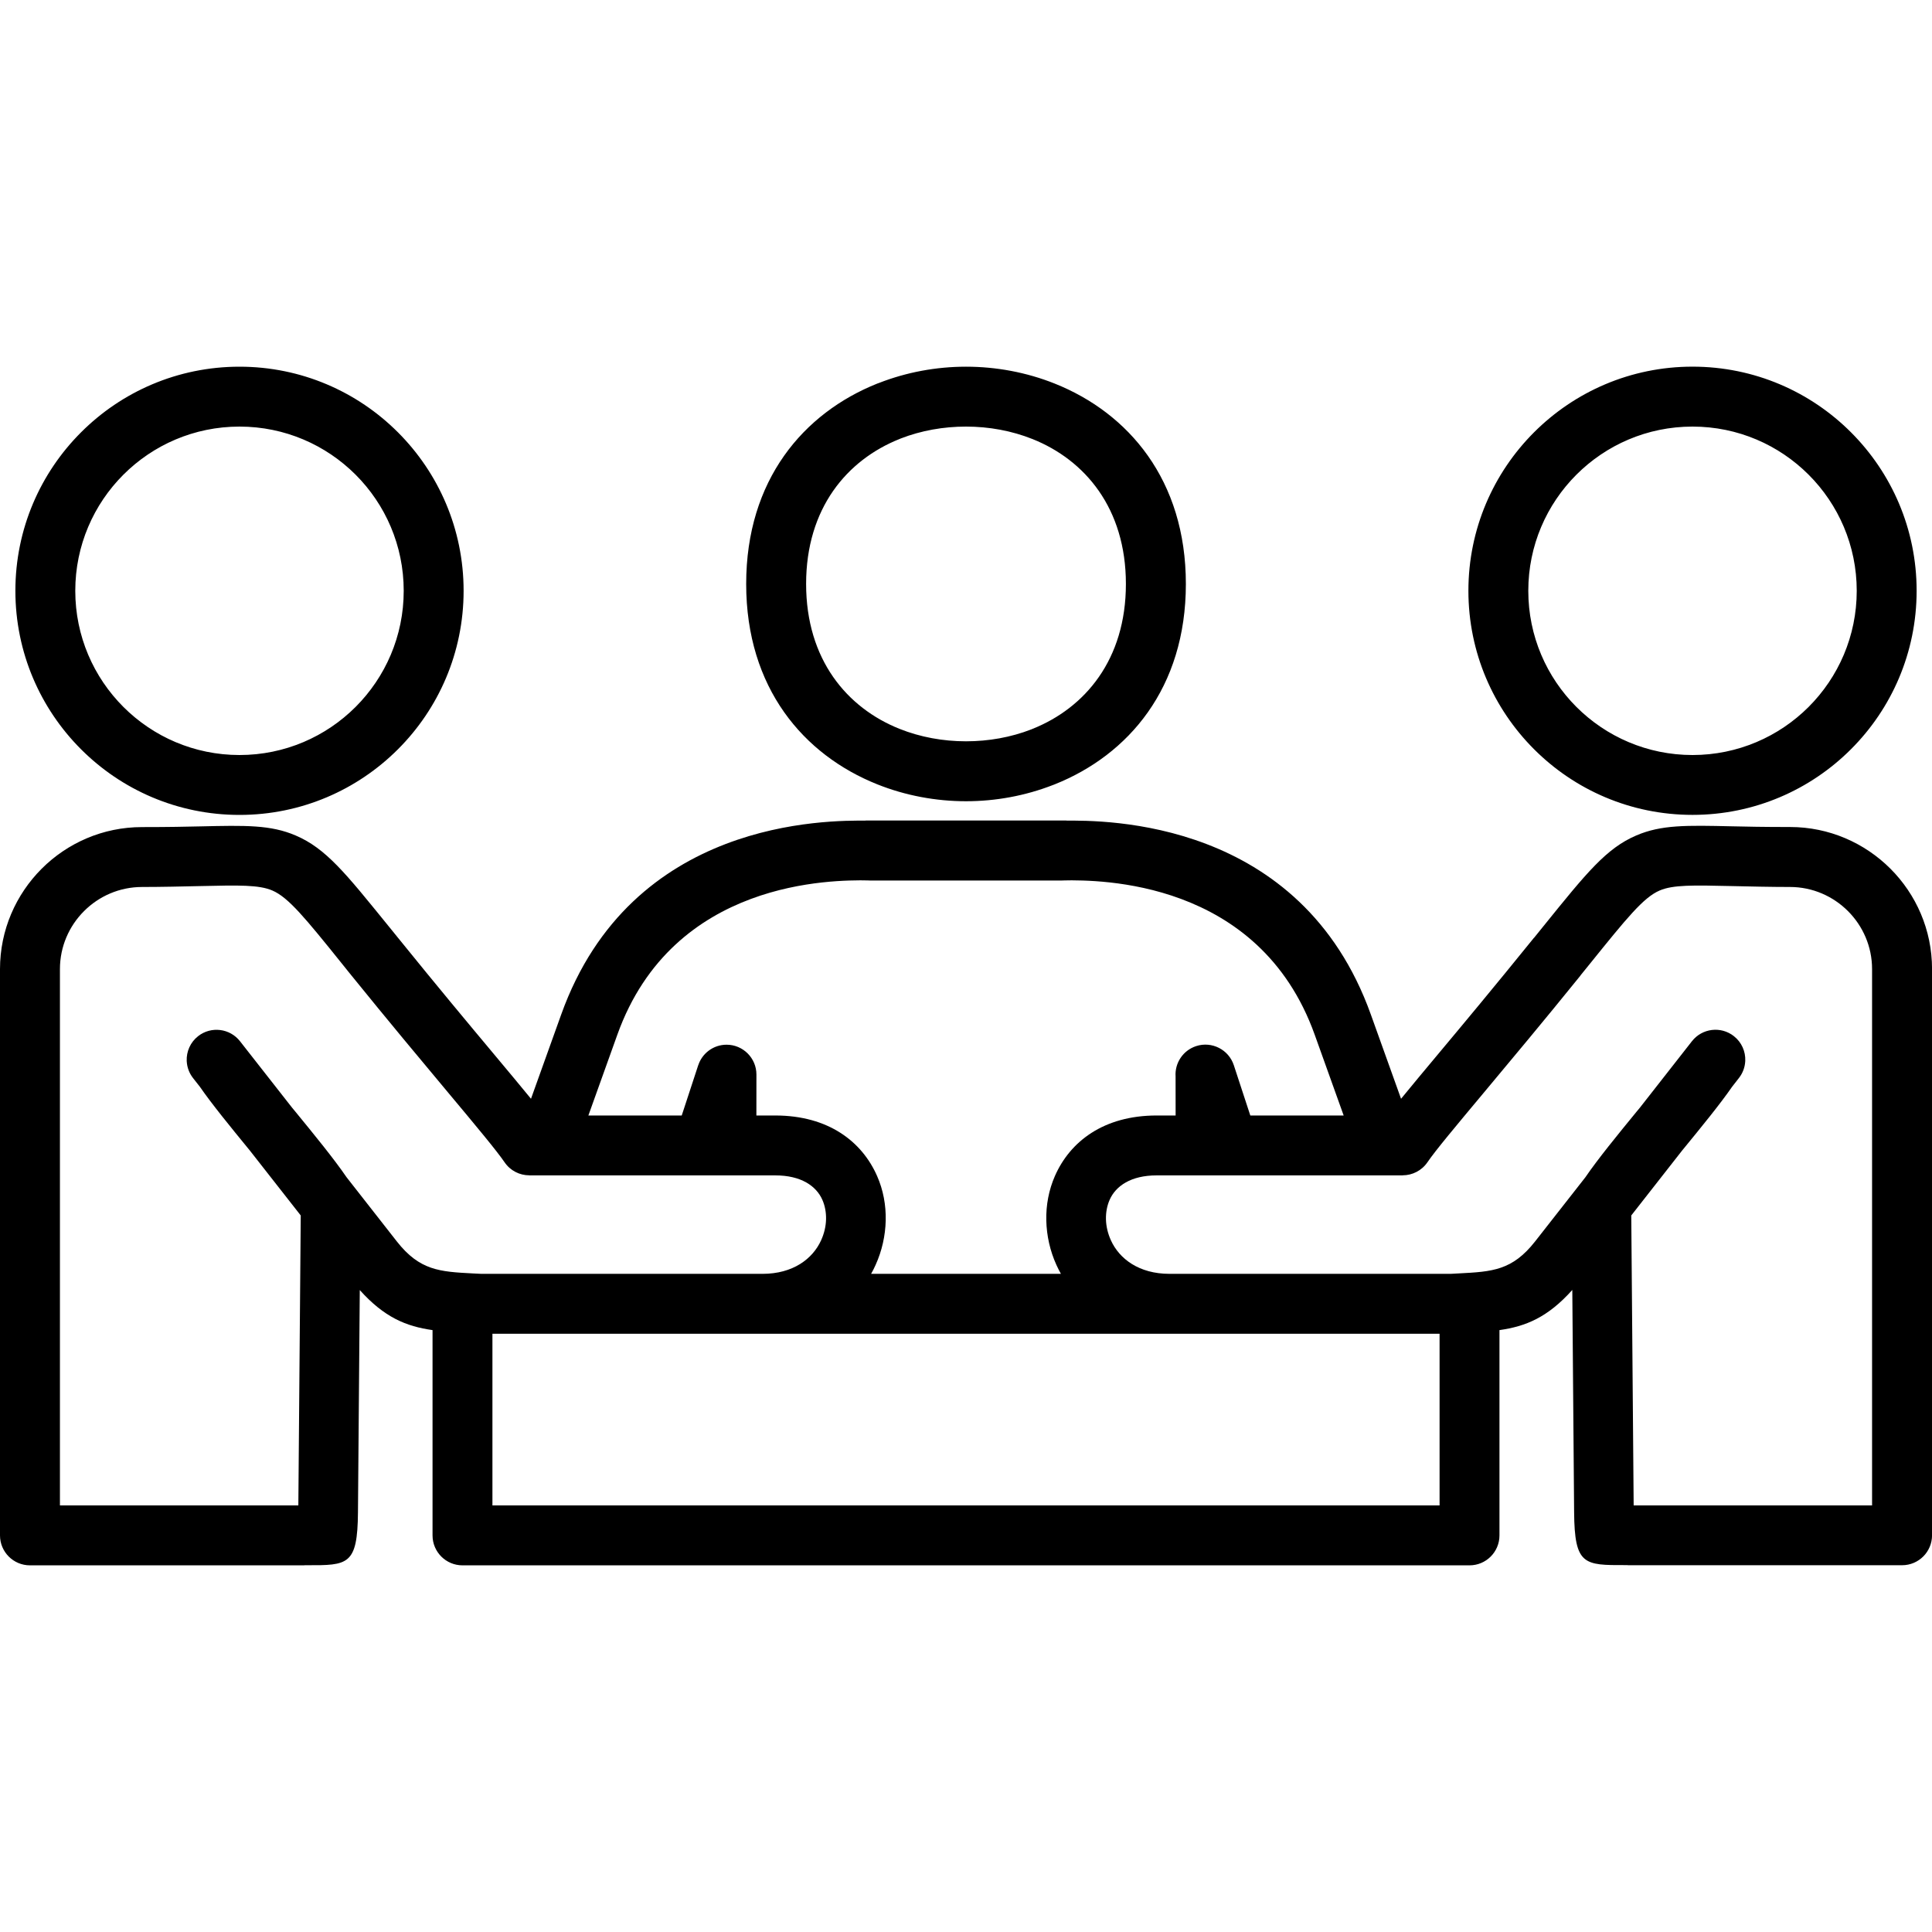 <svg xmlns="http://www.w3.org/2000/svg" id="Layer_1" height="512" viewBox="0 0 500 500" width="512"><path clip-rule="evenodd" d="m124.57 329.67h72.77c7.87 0 12.98-3.87 15.16-8.68.81-1.78 1.24-3.64 1.28-5.44.04-1.76-.27-3.48-.95-5.03-1.58-3.6-5.54-6.33-12.16-6.33h-63.7v-.02c-2.47 0-4.89-1.18-6.39-3.38-2.05-3-7.13-9.09-14.63-18.06-6.81-8.15-15.5-18.55-24.98-30.26-13.02-16.09 3.95 4.86-2.49-3.11-9.49-11.76-13.81-17.1-18-18.9-3.47-1.49-8.74-1.37-18.4-1.15-4.83.11-10.52.24-15.32.24-5.85 0-11.16 2.39-15.01 6.24s-6.24 9.16-6.24 15.01v138.8h61.7l.62-75.04-13.26-16.92-.16-.19c-4.82-5.89-9.59-11.72-12.67-16.18l-1.79-2.28c-1-1.28-1.53-2.78-1.62-4.28l-.01-.17c-.09-2.4.93-4.8 2.96-6.39 3.36-2.63 8.22-2.03 10.84 1.33l13.49 17.21c.26.31.53.62.79.95 4.99 6.1 10.04 12.27 13.3 17.04l13 16.6c5.92 7.55 11.14 7.83 19.64 8.28zm100.87 0c.43-.76.82-1.53 1.17-2.32 1.64-3.63 2.52-7.56 2.61-11.49.09-3.97-.64-7.91-2.23-11.51-3.91-8.91-12.61-15.66-26.33-15.66h-4.91l.01-10.6c0-4.26-3.46-7.72-7.72-7.72-3.43 0-6.34 2.24-7.34 5.33h-.01l-4.26 12.99h-24.16l7.5-20.92c14.46-40.32 56.06-40 64.69-39.93 2.45.02-2.96.04.88.04h49.33c3.85 0-1.57-.02.88-.04 8.63-.07 50.23-.39 64.69 39.93l7.5 20.92h-24.16l-4.26-12.99c-1.32-4.06-5.69-6.29-9.75-4.97-3.44 1.12-5.57 4.42-5.33 7.88l.01 10.08h-4.91c-13.73 0-22.42 6.75-26.33 15.66-1.58 3.6-2.32 7.54-2.23 11.51.09 3.93.97 7.87 2.61 11.49.36.79.75 1.56 1.17 2.32zm77.22 0h72.77l2.22-.12c8.51-.45 13.72-.73 19.64-8.28l13-16.59c3.26-4.77 8.31-10.94 13.31-17.05.26-.32.53-.64.79-.95l13.48-17.21c2.63-3.36 7.48-3.96 10.84-1.33 2.03 1.59 3.06 3.99 2.96 6.39l-.01.17c-.09 1.51-.62 3-1.62 4.28l-1.78 2.28c-3.08 4.46-7.85 10.29-12.67 16.18l-.16.19-13.26 16.93.62 75.04h61.7v-138.8c0-5.85-2.39-11.16-6.24-15.01s-9.16-6.24-15.01-6.24c-4.8 0-10.49-.13-15.32-.24-9.66-.22-14.93-.34-18.4 1.15-4.19 1.79-8.51 7.14-18 18.9l-2.51 3.1.02.01c-9.47 11.71-18.17 22.11-24.98 30.26-7.5 8.98-12.59 15.06-14.63 18.06-1.5 2.19-3.92 3.37-6.39 3.38v.02h-63.7c-6.62 0-10.58 2.73-12.16 6.33-.68 1.55-.99 3.27-.95 5.03.04 1.8.47 3.65 1.28 5.44 2.18 4.81 7.29 8.68 15.16 8.68zm85.4 14.56v53.13c0 4.28-3.47 7.75-7.75 7.75h-260.62c-4.28 0-7.75-3.47-7.75-7.75v-53.13c-6.84-.97-12.48-3.29-18.83-10.36l-.47 57.53c-.11 13.71-2.59 13.71-13.27 13.68h-.6v.03h-71.02c-4.28 0-7.75-3.47-7.75-7.75v-146.56c0-10.13 4.13-19.31 10.78-25.97 6.65-6.65 15.84-10.78 25.97-10.78 7.14 0 11.41-.1 15.02-.18 11.83-.27 18.28-.42 24.76 2.36 7.75 3.32 12.83 9.61 24 23.44 4.85 6-12.26-15.18 2.49 3.05 10.38 12.83 18.47 22.51 24.8 30.08 3.81 4.56 7.02 8.4 9.6 11.56l7.82-21.81c18.16-50.64 68.79-50.25 79.28-50.17 1.79.01-3.5-.03.82-.03h49.33c4.33 0-.97.04.82.03 10.5-.08 61.13-.47 79.28 50.17l7.82 21.81c2.58-3.16 5.79-7.01 9.6-11.57 6.33-7.57 14.41-17.25 24.79-30.08l.02.01 2.48-3.07c11.17-13.83 16.25-20.12 24-23.44 6.48-2.77 12.93-2.63 24.76-2.36 3.61.08 7.88.18 15.02.18 10.12 0 19.31 4.13 25.97 10.78 6.65 6.65 10.78 15.84 10.78 25.97v146.55c0 4.28-3.47 7.75-7.75 7.75h-71.01v-.03h-.6c-10.69.03-13.16.03-13.27-13.68l-.47-57.53c-6.37 7.1-12.01 9.42-18.85 10.39zm-85.4.94h69.9v44.43h-245.12v-44.43h69.9zm-240.68-250.27c16.02 0 30.52 6.49 41.01 16.99 10.5 10.5 16.99 25 16.99 41.01 0 16.02-6.49 30.52-16.99 41.01-10.5 10.5-25 16.99-41.01 16.99-16.02 0-30.52-6.49-41.01-16.99-10.5-10.5-16.99-25-16.99-41.01 0-16.02 6.49-30.52 16.99-41.01 10.49-10.5 24.99-16.99 41.01-16.99zm30.05 27.95c-7.69-7.69-18.31-12.45-30.05-12.45s-22.36 4.76-30.05 12.45-12.45 18.32-12.45 30.05c0 11.74 4.76 22.36 12.45 30.05s18.31 12.45 30.05 12.45 22.36-4.76 30.05-12.45 12.45-18.31 12.45-30.05-4.76-22.36-12.45-30.05zm345.99-12.45c-11.74 0-22.36 4.76-30.05 12.45s-12.45 18.31-12.45 30.05 4.76 22.36 12.45 30.05 18.32 12.45 30.05 12.45 22.36-4.76 30.05-12.45 12.45-18.31 12.45-30.05-4.76-22.36-12.45-30.05-18.31-12.45-30.05-12.45zm-41.01 1.48c10.5-10.5 25-16.99 41.01-16.99 16.02 0 30.52 6.49 41.01 16.99 10.5 10.5 16.99 25 16.99 41.01 0 16.02-6.49 30.52-16.99 41.01-10.5 10.5-25 16.99-41.01 16.99-16.02 0-30.52-6.49-41.01-16.99-10.5-10.5-16.99-25-16.99-41.01s6.49-30.51 16.99-41.01zm-203.9 39.24c0-26.95 14.88-44.24 33.92-51.85.14-.06.28-.11.42-.15 7.19-2.81 14.9-4.22 22.55-4.22 7.81 0 15.68 1.46 22.98 4.38 19.04 7.61 33.92 24.91 33.92 51.85 0 26.95-14.88 44.24-33.92 51.85-.14.06-.28.11-.42.16-7.19 2.81-14.9 4.22-22.55 4.22-7.81 0-15.68-1.46-22.98-4.38-19.04-7.61-33.92-24.91-33.92-51.86zm39.67-37.5c-13.57 5.42-24.16 17.91-24.16 37.5s10.6 32.08 24.16 37.5c5.38 2.15 11.28 3.23 17.22 3.23 5.83 0 11.61-1.03 16.89-3.08.11-.05.22-.1.33-.14 13.57-5.42 24.16-17.91 24.16-37.5s-10.6-32.08-24.16-37.5c-5.38-2.15-11.28-3.23-17.22-3.23-5.83 0-11.61 1.03-16.89 3.08-.11.05-.22.1-.33.14z" fill="rgb(0,0,0)" fill-rule="evenodd"></path></svg>
